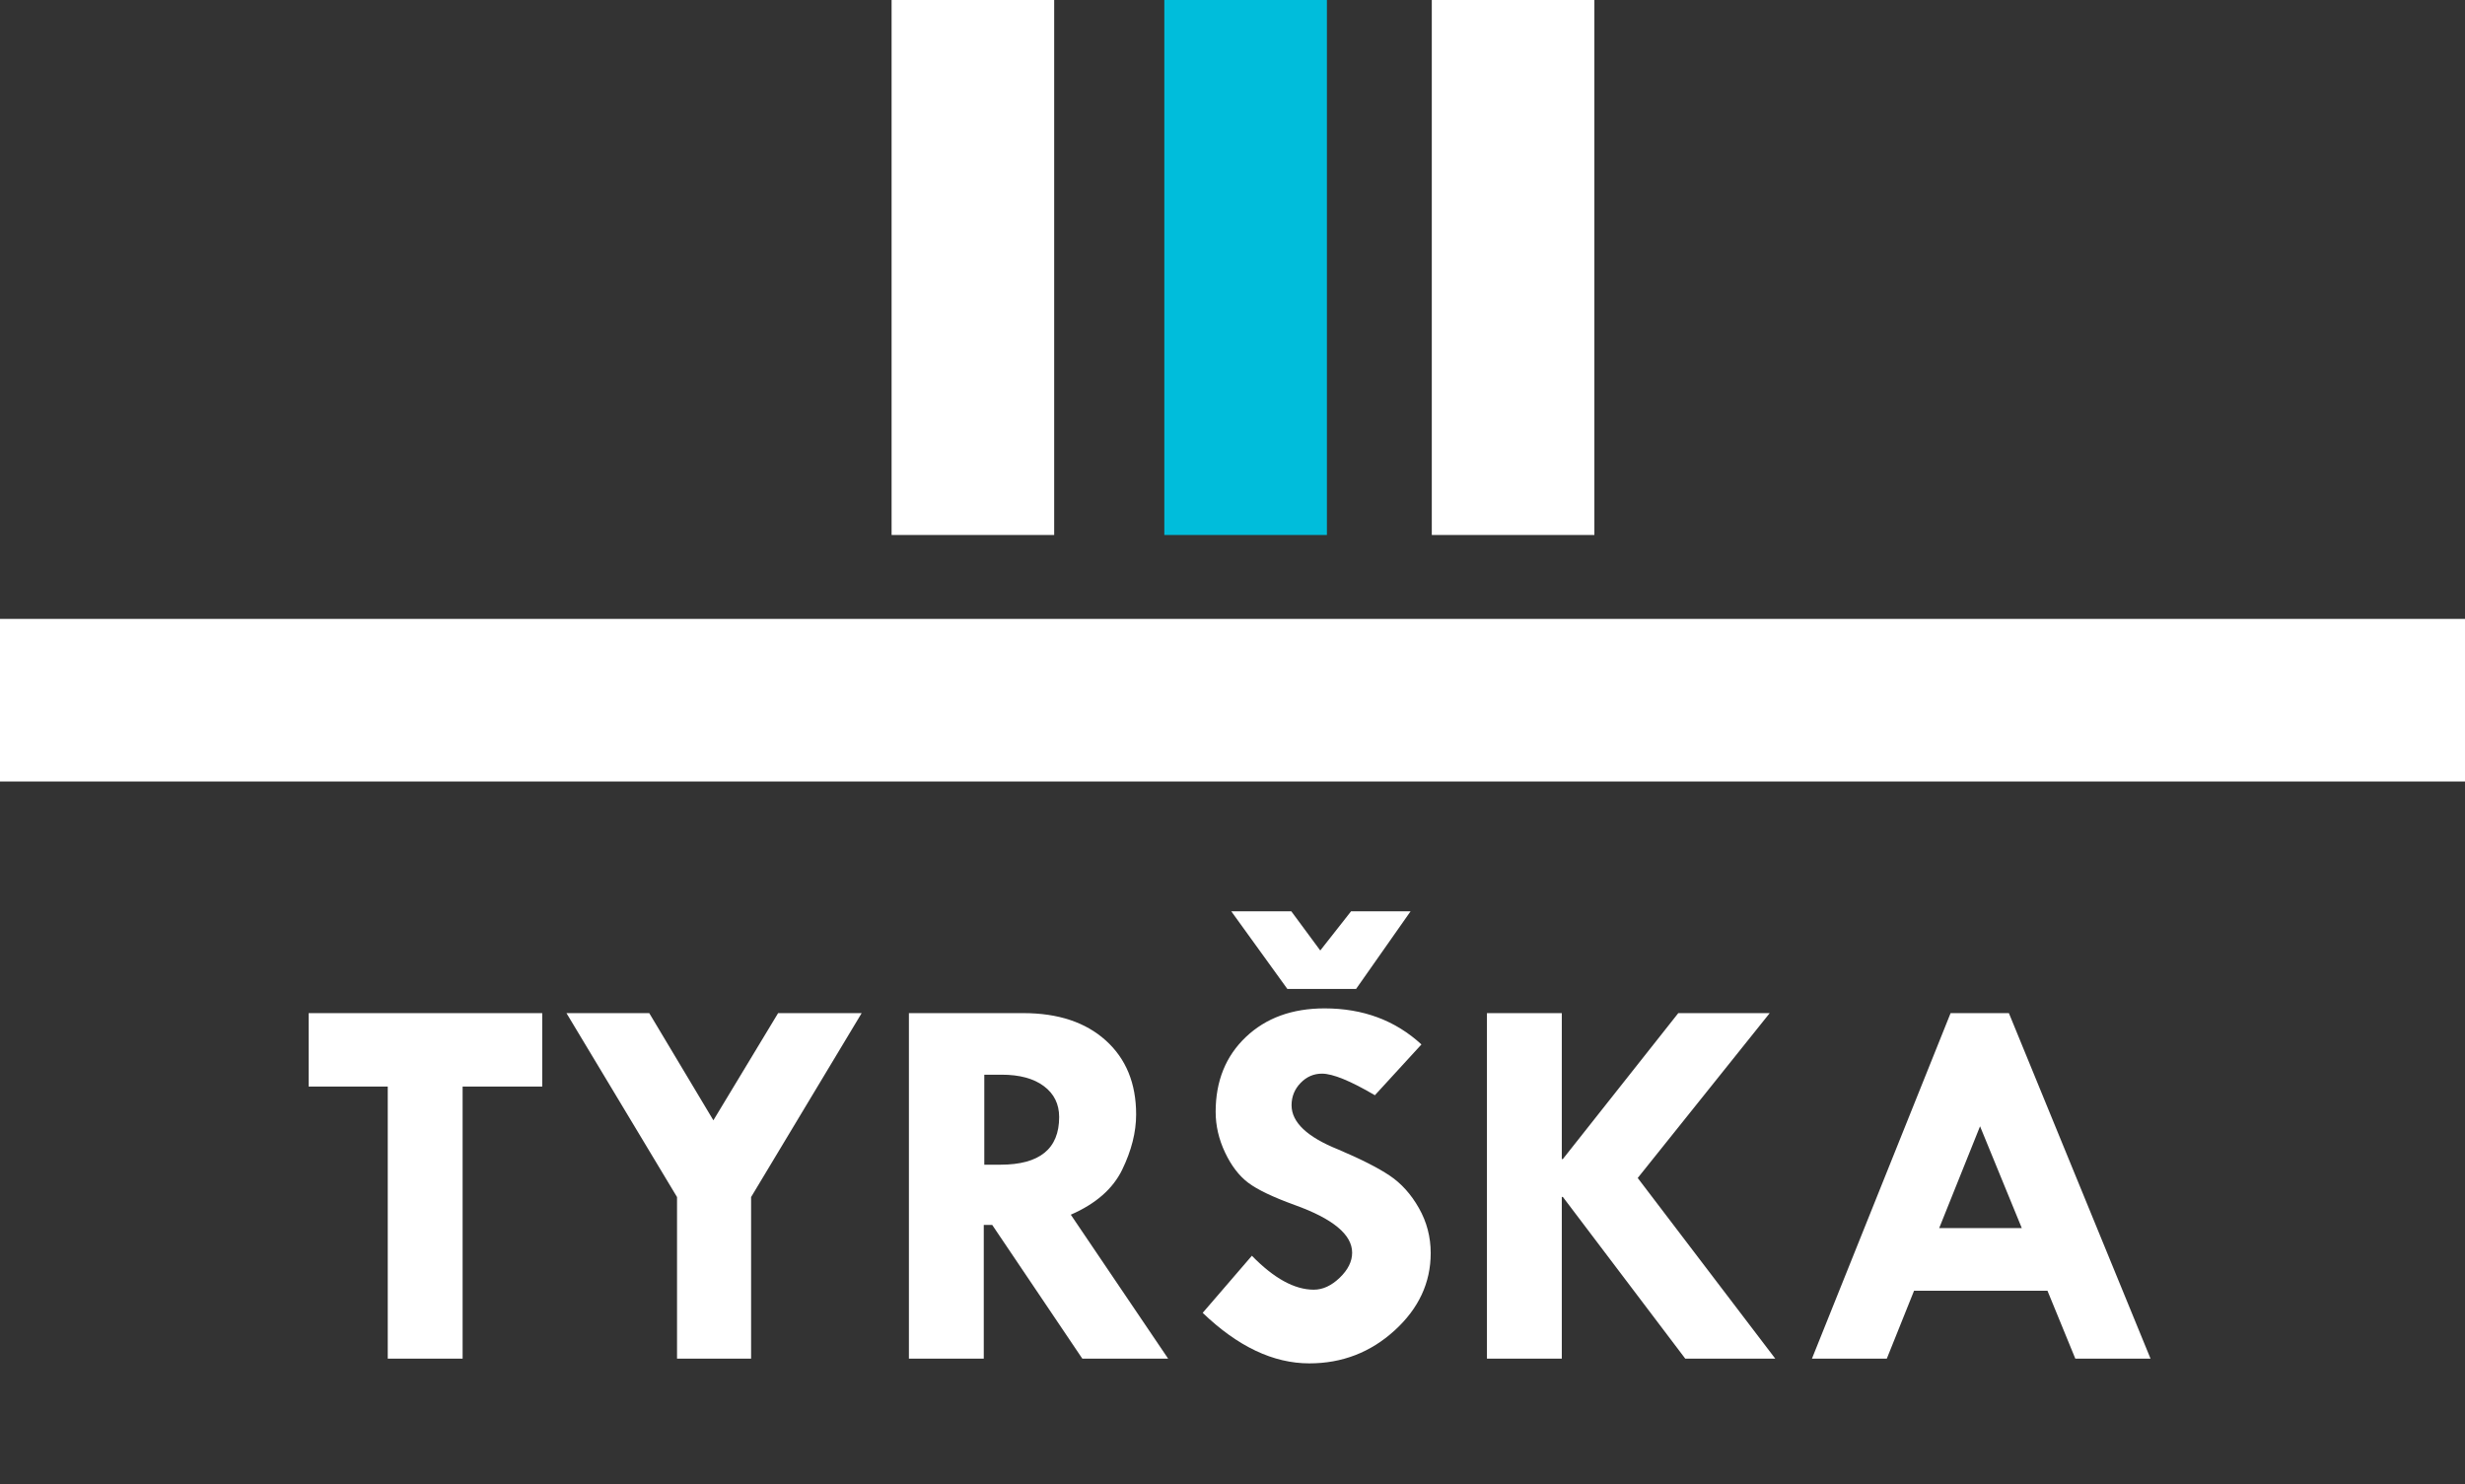 <?xml version="1.0" encoding="UTF-8" standalone="no"?>
<svg
   xmlns:dc="http://purl.org/dc/elements/1.1/"
   xmlns:cc="http://creativecommons.org/ns#"
   xmlns:rdf="http://www.w3.org/1999/02/22-rdf-syntax-ns#"
   xmlns:svg="http://www.w3.org/2000/svg"
   xmlns="http://www.w3.org/2000/svg"
   id="svg19"
   version="1.1"
   height="282.97pt"
   width="470pt"
   viewBox="0 0 470 282.97"
   style="isolation:isolate">
  <rect x="0" y="0" width="470" height="282.97" fill="#333333" stroke="none"/>
  <defs
     id="defs5">
    <clipPath
       id="_clipPath_lZejGEYOhNdDD11i7qYQh6zZiTbs5gCE">
      <rect
         id="rect2"
         height="282.97"
         width="470" />
    </clipPath>
  </defs>
  <g
     id="g17"
     clip-path="url(#_clipPath_lZejGEYOhNdDD11i7qYQh6zZiTbs5gCE)">
    <path
       id="path7"
       fill="rgb(255,255,255)"
       d=" M 345.483 259.038 L 371.919 193.162 L 383.033 193.162 L 410.041 259.038 L 395.699 259.038 L 390.391 246.094 L 364.951 246.094 L 359.756 259.038 L 345.483 259.038 L 345.483 259.038 Z  M 385.496 234.153 L 377.535 214.736 L 369.743 234.153 L 385.496 234.153 L 385.496 234.153 Z  M 283.514 259.038 L 283.514 193.162 L 297.787 193.162 L 297.787 220.983 L 297.989 220.983 L 319.998 193.162 L 337.43 193.162 L 312.262 224.595 L 338.489 259.038 L 321.327 259.038 L 297.989 228.207 L 297.787 228.207 L 297.787 259.038 L 283.514 259.038 L 283.514 259.038 Z  M 58.852 207.16 L 58.852 193.162 L 103.387 193.162 L 103.387 207.16 L 88.206 207.16 L 88.206 259.038 L 73.932 259.038 L 73.932 207.16 L 58.852 207.16 L 58.852 207.16 Z  M 129.089 228.232 L 108.007 193.162 L 123.793 193.162 L 136.02 213.598 L 148.363 193.162 L 164.294 193.162 L 143.211 228.232 L 143.211 259.038 L 129.089 259.038 L 129.089 228.232 L 129.089 228.232 Z  M 173.301 259.038 L 173.301 193.162 L 195.115 193.162 L 195.115 193.162 Q 205.063 193.162 210.844 198.38 L 210.844 198.38 L 210.844 198.38 Q 216.626 203.598 216.626 212.478 L 216.626 212.478 L 216.626 212.478 Q 216.626 217.546 213.967 223.015 L 213.967 223.015 L 213.967 223.015 Q 211.309 228.483 204.168 231.594 L 204.168 231.594 L 222.729 259.038 L 206.365 259.038 L 189.189 233.551 L 187.575 233.551 L 187.575 259.038 L 173.301 259.038 L 173.301 259.038 Z  M 190.965 204.902 L 187.675 204.902 L 187.675 222.061 L 190.763 222.061 L 190.763 222.061 Q 201.949 222.061 201.949 212.98 L 201.949 212.98 L 201.949 212.98 Q 201.949 209.267 199.039 207.085 L 199.039 207.085 L 199.039 207.085 Q 196.128 204.902 190.965 204.902 L 190.965 204.902 L 190.965 204.902 Z  M 271.026 199.133 L 271.026 199.133 L 262.149 208.816 L 262.149 208.816 Q 255.139 204.702 252.062 204.702 L 252.062 204.702 L 252.062 204.702 Q 249.692 204.702 247.977 206.483 L 247.977 206.483 L 247.977 206.483 Q 246.262 208.264 246.262 210.722 L 246.262 210.722 L 246.262 210.722 Q 246.262 215.589 255.139 219.151 L 255.139 219.151 L 255.139 219.151 Q 261.645 221.911 264.974 224.143 L 264.974 224.143 L 264.974 224.143 Q 268.303 226.376 270.547 230.34 L 270.547 230.34 L 270.547 230.34 Q 272.792 234.303 272.792 238.919 L 272.792 238.919 L 272.792 238.919 Q 272.792 247.398 265.907 253.67 L 265.907 253.67 L 265.907 253.67 Q 259.022 259.941 249.641 259.941 L 249.641 259.941 L 249.641 259.941 Q 239.352 259.941 229.315 250.308 L 229.315 250.308 L 238.696 239.421 L 238.696 239.421 Q 245.001 245.893 250.499 245.893 L 250.499 245.893 L 250.499 245.893 Q 253.071 245.893 255.441 243.615 L 255.441 243.615 L 255.441 243.615 Q 257.812 241.338 257.812 238.835 L 257.812 238.835 L 257.812 238.835 Q 257.812 233.679 246.867 229.748 L 246.867 229.748 L 246.867 229.748 Q 240.613 227.48 237.99 225.498 L 237.99 225.498 L 237.99 225.498 Q 235.368 223.516 233.577 219.728 L 233.577 219.728 L 233.577 219.728 Q 231.787 215.94 231.787 211.977 L 231.787 211.977 L 231.787 211.977 Q 231.787 203.197 237.536 197.728 L 237.536 197.728 L 237.536 197.728 Q 243.286 192.259 252.566 192.259 L 252.566 192.259 L 252.566 192.259 Q 263.562 192.259 271.026 199.133 Z  M 245.455 188.546 L 234.762 173.746 L 246.211 173.746 L 251.734 181.221 L 257.61 173.746 L 268.958 173.746 L 258.568 188.546 L 245.455 188.546 L 245.455 188.546 Z " />
    <path
       id="path9"
       fill="rgb(255,255,255)"
       fill-rule="evenodd"
       d=" M 0 149 L 470 149 L 470 118 L 0 118 L 0 149 Z " />
    <path
       id="path11"
       fill="rgb(255,255,255)"
       fill-rule="evenodd"
       d=" M 273 102 L 304 102 L 304 0 L 273 0 L 273 102 Z " />
    <path
       id="path13"
       fill="rgb(255,255,255)"
       fill-rule="evenodd"
       d=" M 170 102 L 201 102 L 201 0 L 170 0 L 170 102 Z " />
    <path
       id="path15"
       fill="rgb(0,189,219)"
       fill-rule="evenodd"
       d=" M 222 102 L 253 102 L 253 0 L 222 0 L 222 102 Z " />
  </g>
</svg>
